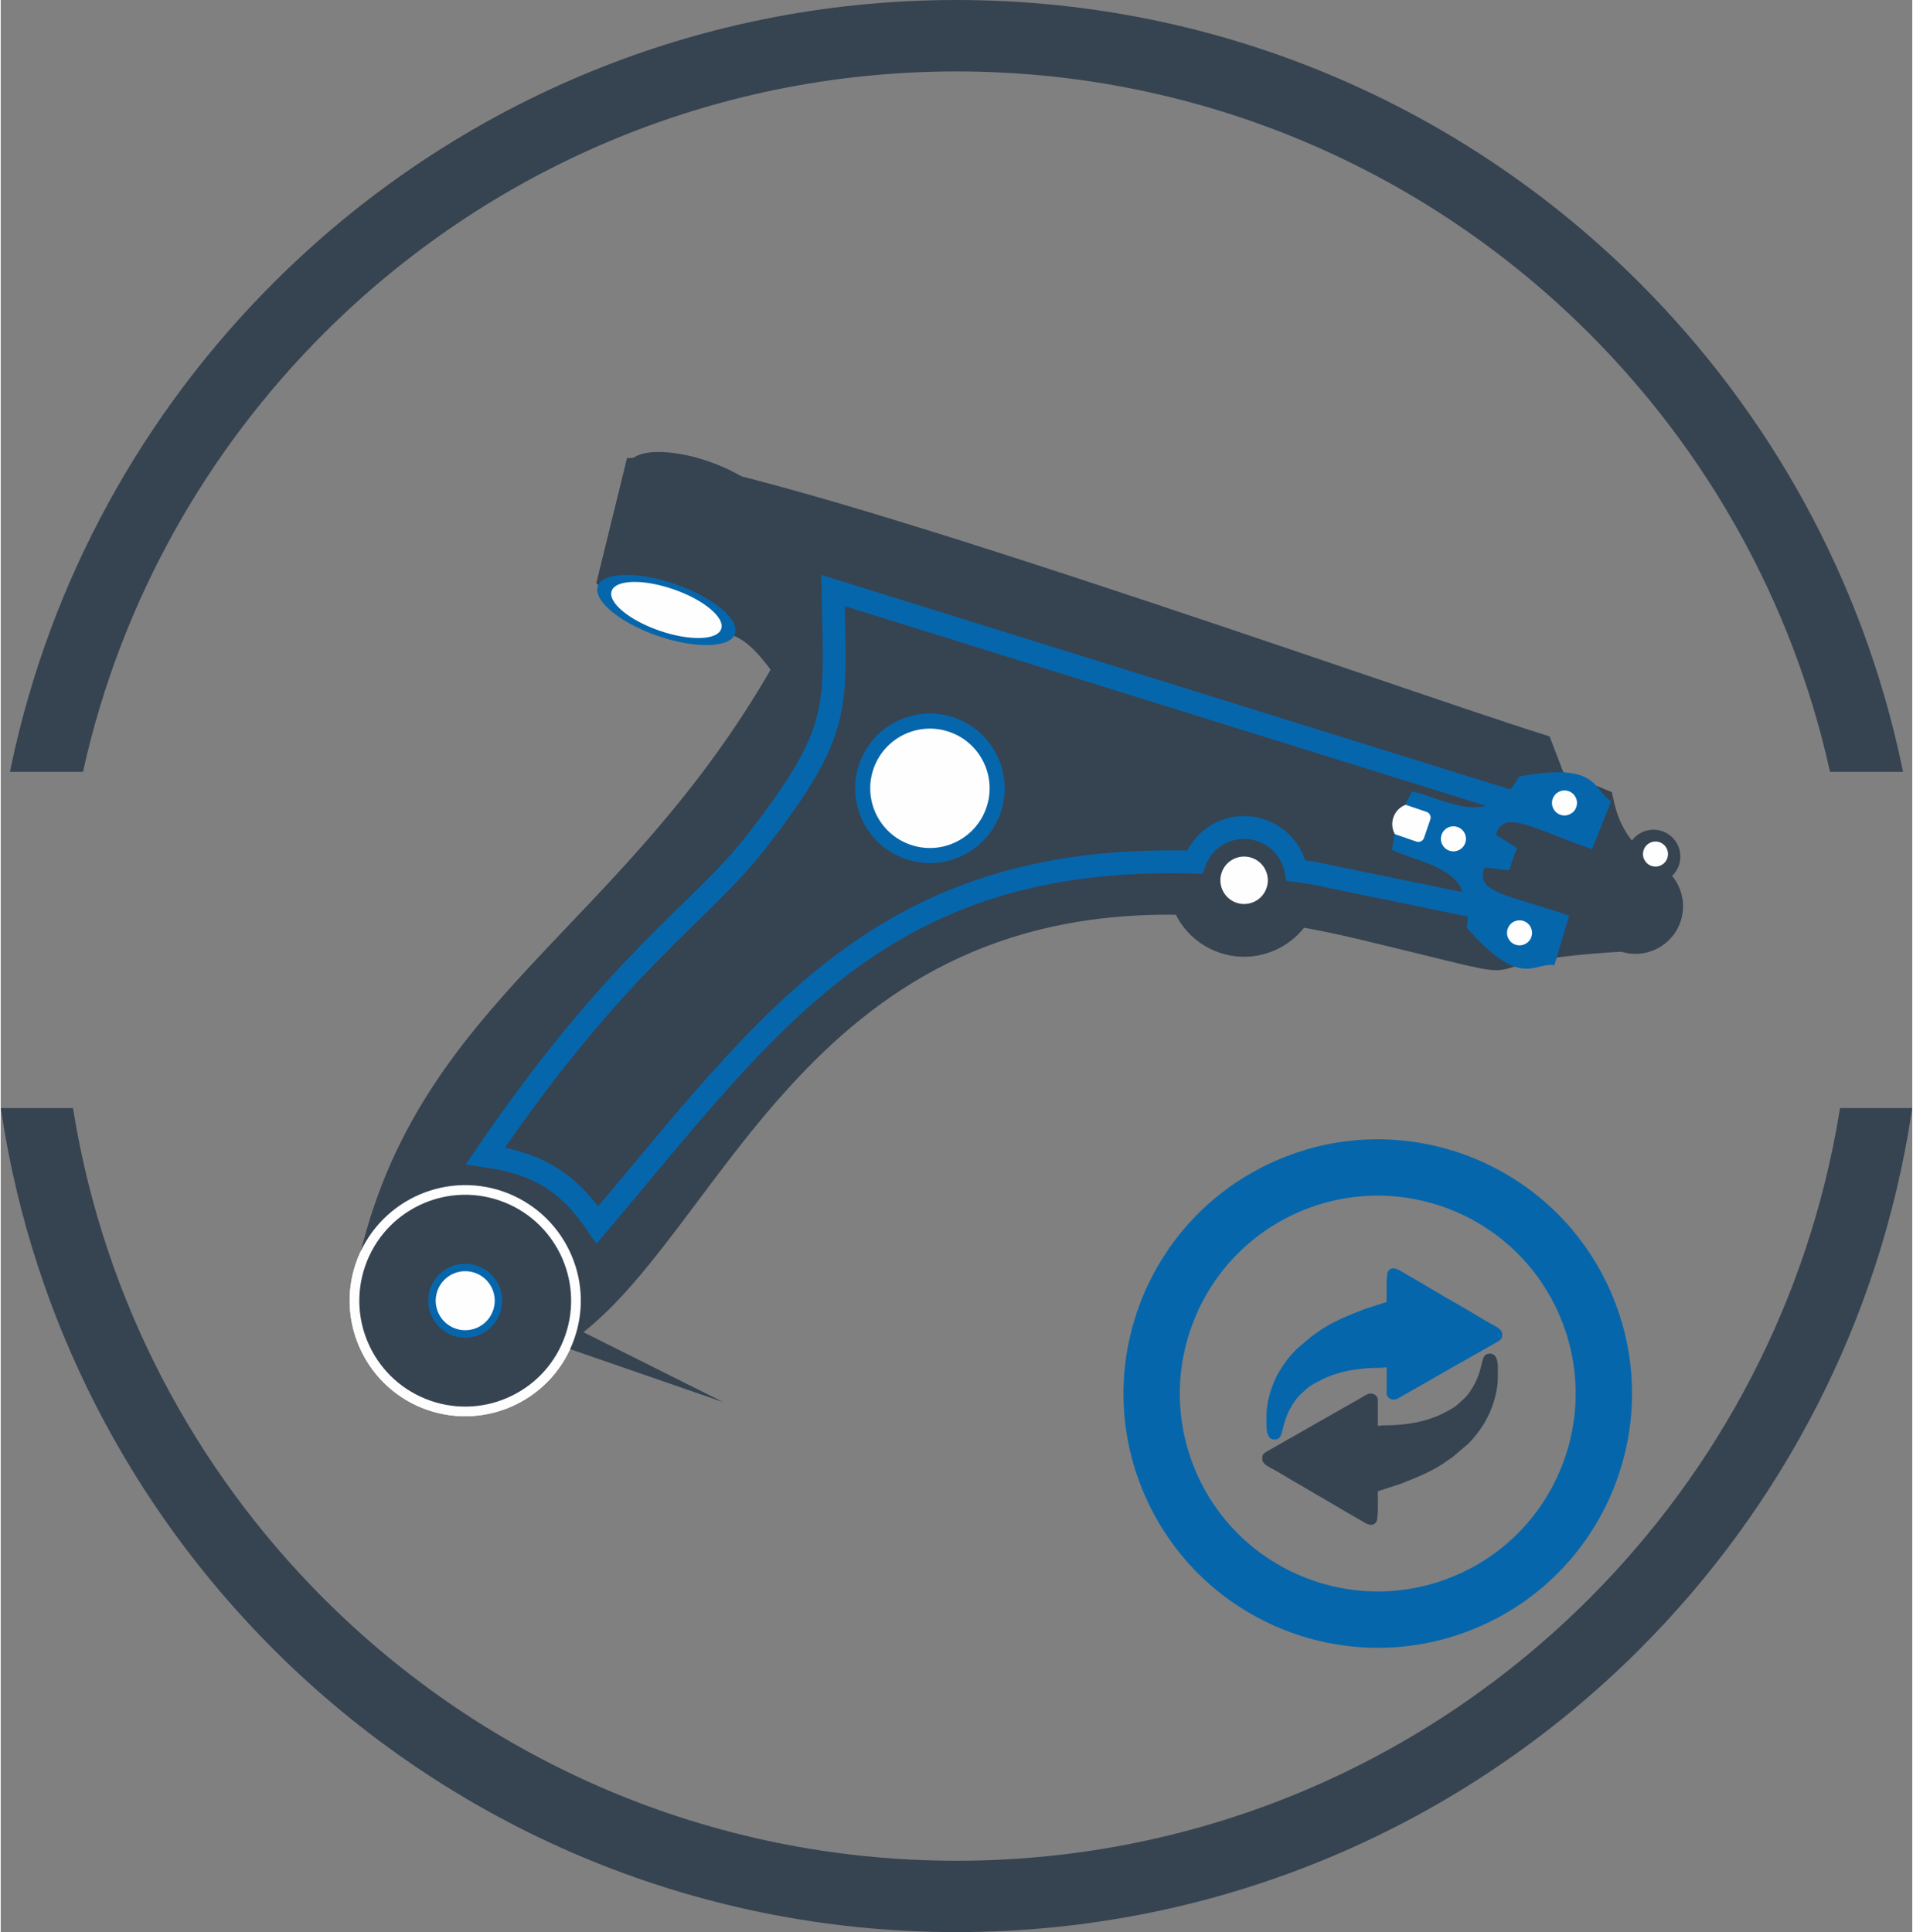 <?xml version="1.0" encoding="UTF-8"?>
<!DOCTYPE svg PUBLIC "-//W3C//DTD SVG 1.1//EN" "http://www.w3.org/Graphics/SVG/1.1/DTD/svg11.dtd">
<!-- Creator: CorelDRAW 2019 (64-Bit) -->
<svg xmlns="http://www.w3.org/2000/svg" xml:space="preserve" width="198px" height="200px" version="1.1" style="shape-rendering:geometricPrecision; text-rendering:geometricPrecision; image-rendering:optimizeQuality; fill-rule:evenodd; clip-rule:evenodd"
viewBox="0 0 198000 200150"
 xmlns:xlink="http://www.w3.org/1999/xlink"
 xmlns:xodm="http://www.corel.com/coreldraw/odm/2003">
 <rect x="0" y="0" width="198000" height="200150" fill="#808080" stroke="none"/>
 <defs>
  <style type="text/css">
   <![CDATA[
    .str2 {stroke:#0666AC;stroke-width:2370;stroke-miterlimit:22.926}
    .str1 {stroke:#364351;stroke-width:2370;stroke-miterlimit:22.926}
    .str0 {stroke:#364351;stroke-width:900;stroke-miterlimit:22.926}
    .fil5 {fill:none}
    .fil7 {fill:#FEFEFE}
    .fil6 {fill:#FEFEFE}
    .fil1 {fill:#0666AC}
    .fil2 {fill:#364351}
    .fil3 {fill:#364351}
    .fil4 {fill:#FEFEFE;fill-rule:nonzero}
    .fil0 {fill:#364351;fill-rule:nonzero}
   ]]>
  </style>
 </defs>
 <g id="Слой_x0020_1">
  <path class="fil0 str0" d="M99000 450c27510,0 52420,11150 70440,29180 13410,13400 23010,30610 27050,49870l-6650 0c-3930,-17460 -12770,-33060 -24990,-45280 -16850,-16850 -40140,-27270 -65850,-27270 -25710,0 -49000,10420 -65850,27270 -12220,12220 -21060,27820 -24990,45280l-6650 0c4040,-19260 13640,-36470 27050,-49870 18020,-18030 42930,-29180 70440,-29180zm98470 114780c-3270,21440 -13380,40640 -28030,55290 -18020,18020 -42930,29170 -70440,29170 -27510,0 -52420,-11150 -70440,-29170 -14650,-14650 -24760,-33850 -28030,-55290l6570 0c3220,19650 12580,37220 26050,50690 16850,16850 40140,27280 65850,27280 25710,0 49000,-10430 65850,-27280 13470,-13470 22830,-31040 26050,-50690l6570 0z"/>
  <g id="_997364400">
   <path class="fil1" d="M132060 120240c13310,-5840 28850,220 34690,13540 5840,13310 -220,28850 -13530,34690 -13320,5840 -28860,-220 -34700,-13540 -5840,-13310 220,-28850 13540,-34690zm2340 5340c10360,-4540 22460,170 27000,10540 4550,10360 -160,22460 -10530,27000 -10370,4550 -22460,-160 -27010,-10530 -4540,-10370 170,-22460 10540,-27010z"/>
   <path class="fil2" d="M142640 154470l2270 -730c1750,-690 3520,-1370 5030,-2500 160,-120 290,-190 450,-310l1620 -1380c590,-590 1240,-1420 1670,-2150 750,-1230 1390,-3100 1390,-4660l0 -1260c-40,-670 -210,-1260 -810,-1260 -1180,0 -420,1480 -2050,3900 -450,660 -740,830 -1150,1230 -220,210 -410,360 -680,520 -1310,800 -2730,1340 -4370,1580 -1250,180 -1580,180 -2800,200 -240,0 -340,50 -570,50l0 -2720c0,-440 -600,-860 -1240,-470 -120,70 -230,120 -360,210l-4920 2800c-480,270 -930,540 -1400,800 -480,260 -940,560 -1430,810l-2090 1190c-470,270 -530,380 -530,810 0,510 600,780 1160,1080 880,480 1950,1170 2830,1650l1410 830c960,570 1880,1080 2830,1660l2110 1220c370,230 1150,740 1520,-20 50,-110 100,-770 110,-940 20,-700 0,-1440 0,-2140z"/>
   <path class="fil1" d="M143550 134870l-2270 730c-1760,690 -3520,1370 -5030,2500 -160,120 -290,190 -450,310l-1620 1380c-590,590 -1240,1420 -1670,2140 -760,1240 -1400,3100 -1400,4660l0 1260c50,680 220,1270 810,1270 1190,0 430,-1480 2060,-3900 450,-660 730,-830 1150,-1230 220,-210 410,-360 680,-520 1310,-800 2730,-1340 4370,-1580 1250,-180 1580,-190 2800,-200 240,-10 330,-50 570,-50l0 2710c0,440 600,860 1240,480 120,-70 230,-130 360,-210l4920 -2810c480,-270 920,-540 1400,-790 470,-260 940,-560 1420,-810l2100 -1190c470,-270 530,-390 530,-810 0,-510 -600,-780 -1160,-1080 -880,-480 -1950,-1180 -2830,-1660l-1420 -820c-950,-570 -1870,-1080 -2820,-1660l-2110 -1230c-370,-220 -1150,-730 -1520,20 -50,120 -100,780 -110,940 -20,700 0,1450 0,2150z"/>
  </g>
  <g id="_997363088">
   <circle class="fil3" transform="matrix(1.026 0.355 -0.355 1.026 48113 134736)" r="10560"/>
   <path class="fil4" d="M52030 123420c3120,1090 5510,3330 6850,6090 1340,2750 1630,6020 540,9140 -1080,3120 -3320,5510 -6080,6850 -2760,1340 -6020,1630 -9140,550 -3120,-1080 -5520,-3330 -6850,-6090 -1340,-2750 -1630,-6020 -550,-9140 1080,-3120 3330,-5510 6080,-6850 2760,-1340 6030,-1630 9150,-550zm5950 6530c-1230,-2530 -3420,-4590 -6280,-5580 -2860,-990 -5860,-730 -8380,500 -2520,1220 -4580,3410 -5570,6280 -990,2860 -730,5850 500,8380 1220,2520 3410,4580 6280,5570 2860,990 5850,730 8370,-500 2530,-1220 4590,-3410 5580,-6280 990,-2860 720,-5850 -500,-8370z"/>
   <path class="fil3 str1" d="M58090 138190c15370,-10260 24020,-45520 64410,-44610 680,1800 2130,3290 4090,3970 3010,1040 6250,-170 7880,-2750 2080,360 4220,800 6440,1330 23100,5530 6510,2430 27420,1230l3430 -5240c-3920,-4380 -5080,-5430 -5910,-9210l-4930 -2040 -1390 -3630c-14990,-4690 -82800,-29030 -93720,-28640l-2810 11450c9520,10000 10920,-1200 18150,9260 -15950,28040 -37000,34890 -43020,61970l19960 6910z"/>
   <path class="fil5 str2" d="M50210 119730c5490,810 8530,2670 11600,7160 17820,-21080 29450,-38540 61850,-37580 1020,-2800 4100,-4270 6920,-3290 1920,660 3240,2300 3590,4160 500,70 1010,140 1530,210l17630 3630 -2650 -6620 5850 -4330 -70320 -21900c190,12120 1200,14310 -8070,26180 -5690,7300 -14190,12190 -27930,32380z"/>
   <circle class="fil6" transform="matrix(0.191 0.066 -0.066 0.191 146269 85366.1)" r="10560"/>
   <circle class="fil3 str1" transform="matrix(0.945 0.327 -0.327 0.945 48113 134736)" r="10560"/>
   <circle class="fil7 str2" transform="matrix(0.308 0.107 -0.107 0.308 48113 134736)" r="10560"/>
   <circle class="fil7 str2" transform="matrix(0.623 0.216 -0.216 0.623 96246.9 81659.4)" r="10560"/>
   <circle class="fil6" transform="matrix(0.22 0.076 -0.076 0.22 128791 91186.5)" r="10560"/>
   <path class="fil1" d="M145460 83340l740 -1370c3730,890 8040,3950 11070,-1530 8460,-1590 7640,1510 9540,2550l-1970 4980c-6280,-2170 -9190,-4230 -9970,-1490l2190 1360 -400 1060 -10 0 -390 1250 -2560 -290c-1080,2630 2480,2820 8760,4990l-1530 5140c-2140,-370 -3410,2580 -9080,-3900 1010,-6180 -4270,-6440 -7750,-8050l280 -1640 2260 780c320,110 670,-60 780,-370l660 -1920c110,-320 -60,-670 -370,-780l-2250 -770z"/>
   <circle class="fil6" transform="matrix(0.116 0.04 -0.04 0.116 150471 86892.6)" r="10560"/>
   <circle class="fil6" transform="matrix(0.116 0.04 -0.04 0.116 161976 83177.1)" r="10560"/>
   <circle class="fil6" transform="matrix(0.116 0.04 -0.04 0.116 157318 96630.4)" r="10560"/>
   <circle class="fil3" transform="matrix(0.441 0.153 -0.153 0.441 169328 93877.8)" r="10560"/>
   <circle class="fil3" transform="matrix(0.249 0.086 -0.086 0.249 171194 88728.7)" r="10560"/>
   <circle class="fil6" transform="matrix(0.116 0.04 -0.04 0.116 171402 88469)" r="10560"/>
   <circle class="fil7 str2" transform="matrix(0.605 0.21 -0.079 0.228 68953.3 63185.5)" r="10560"/>
   <circle class="fil3 str1" transform="matrix(0.623 0.216 -0.081 0.234 72413.9 50558.4)" r="10560"/>
   <path class="fil4" d="M52030 123420c3120,1090 5510,3330 6850,6090 1340,2750 1630,6020 540,9140 -1080,3120 -3320,5510 -6080,6850 -2760,1340 -6020,1630 -9140,550 -3120,-1080 -5520,-3330 -6850,-6090 -1340,-2750 -1630,-6020 -550,-9140 1080,-3120 3330,-5510 6080,-6850 2760,-1340 6030,-1630 9150,-550zm5950 6530c-1230,-2530 -3420,-4590 -6280,-5580 -2860,-990 -5860,-730 -8380,500 -2520,1220 -4580,3410 -5570,6280 -990,2860 -730,5850 500,8380 1220,2520 3410,4580 6280,5570 2860,990 5850,730 8370,-500 2530,-1220 4590,-3410 5580,-6280 990,-2860 720,-5850 -500,-8370z"/>
  </g>
 </g>
</svg>
